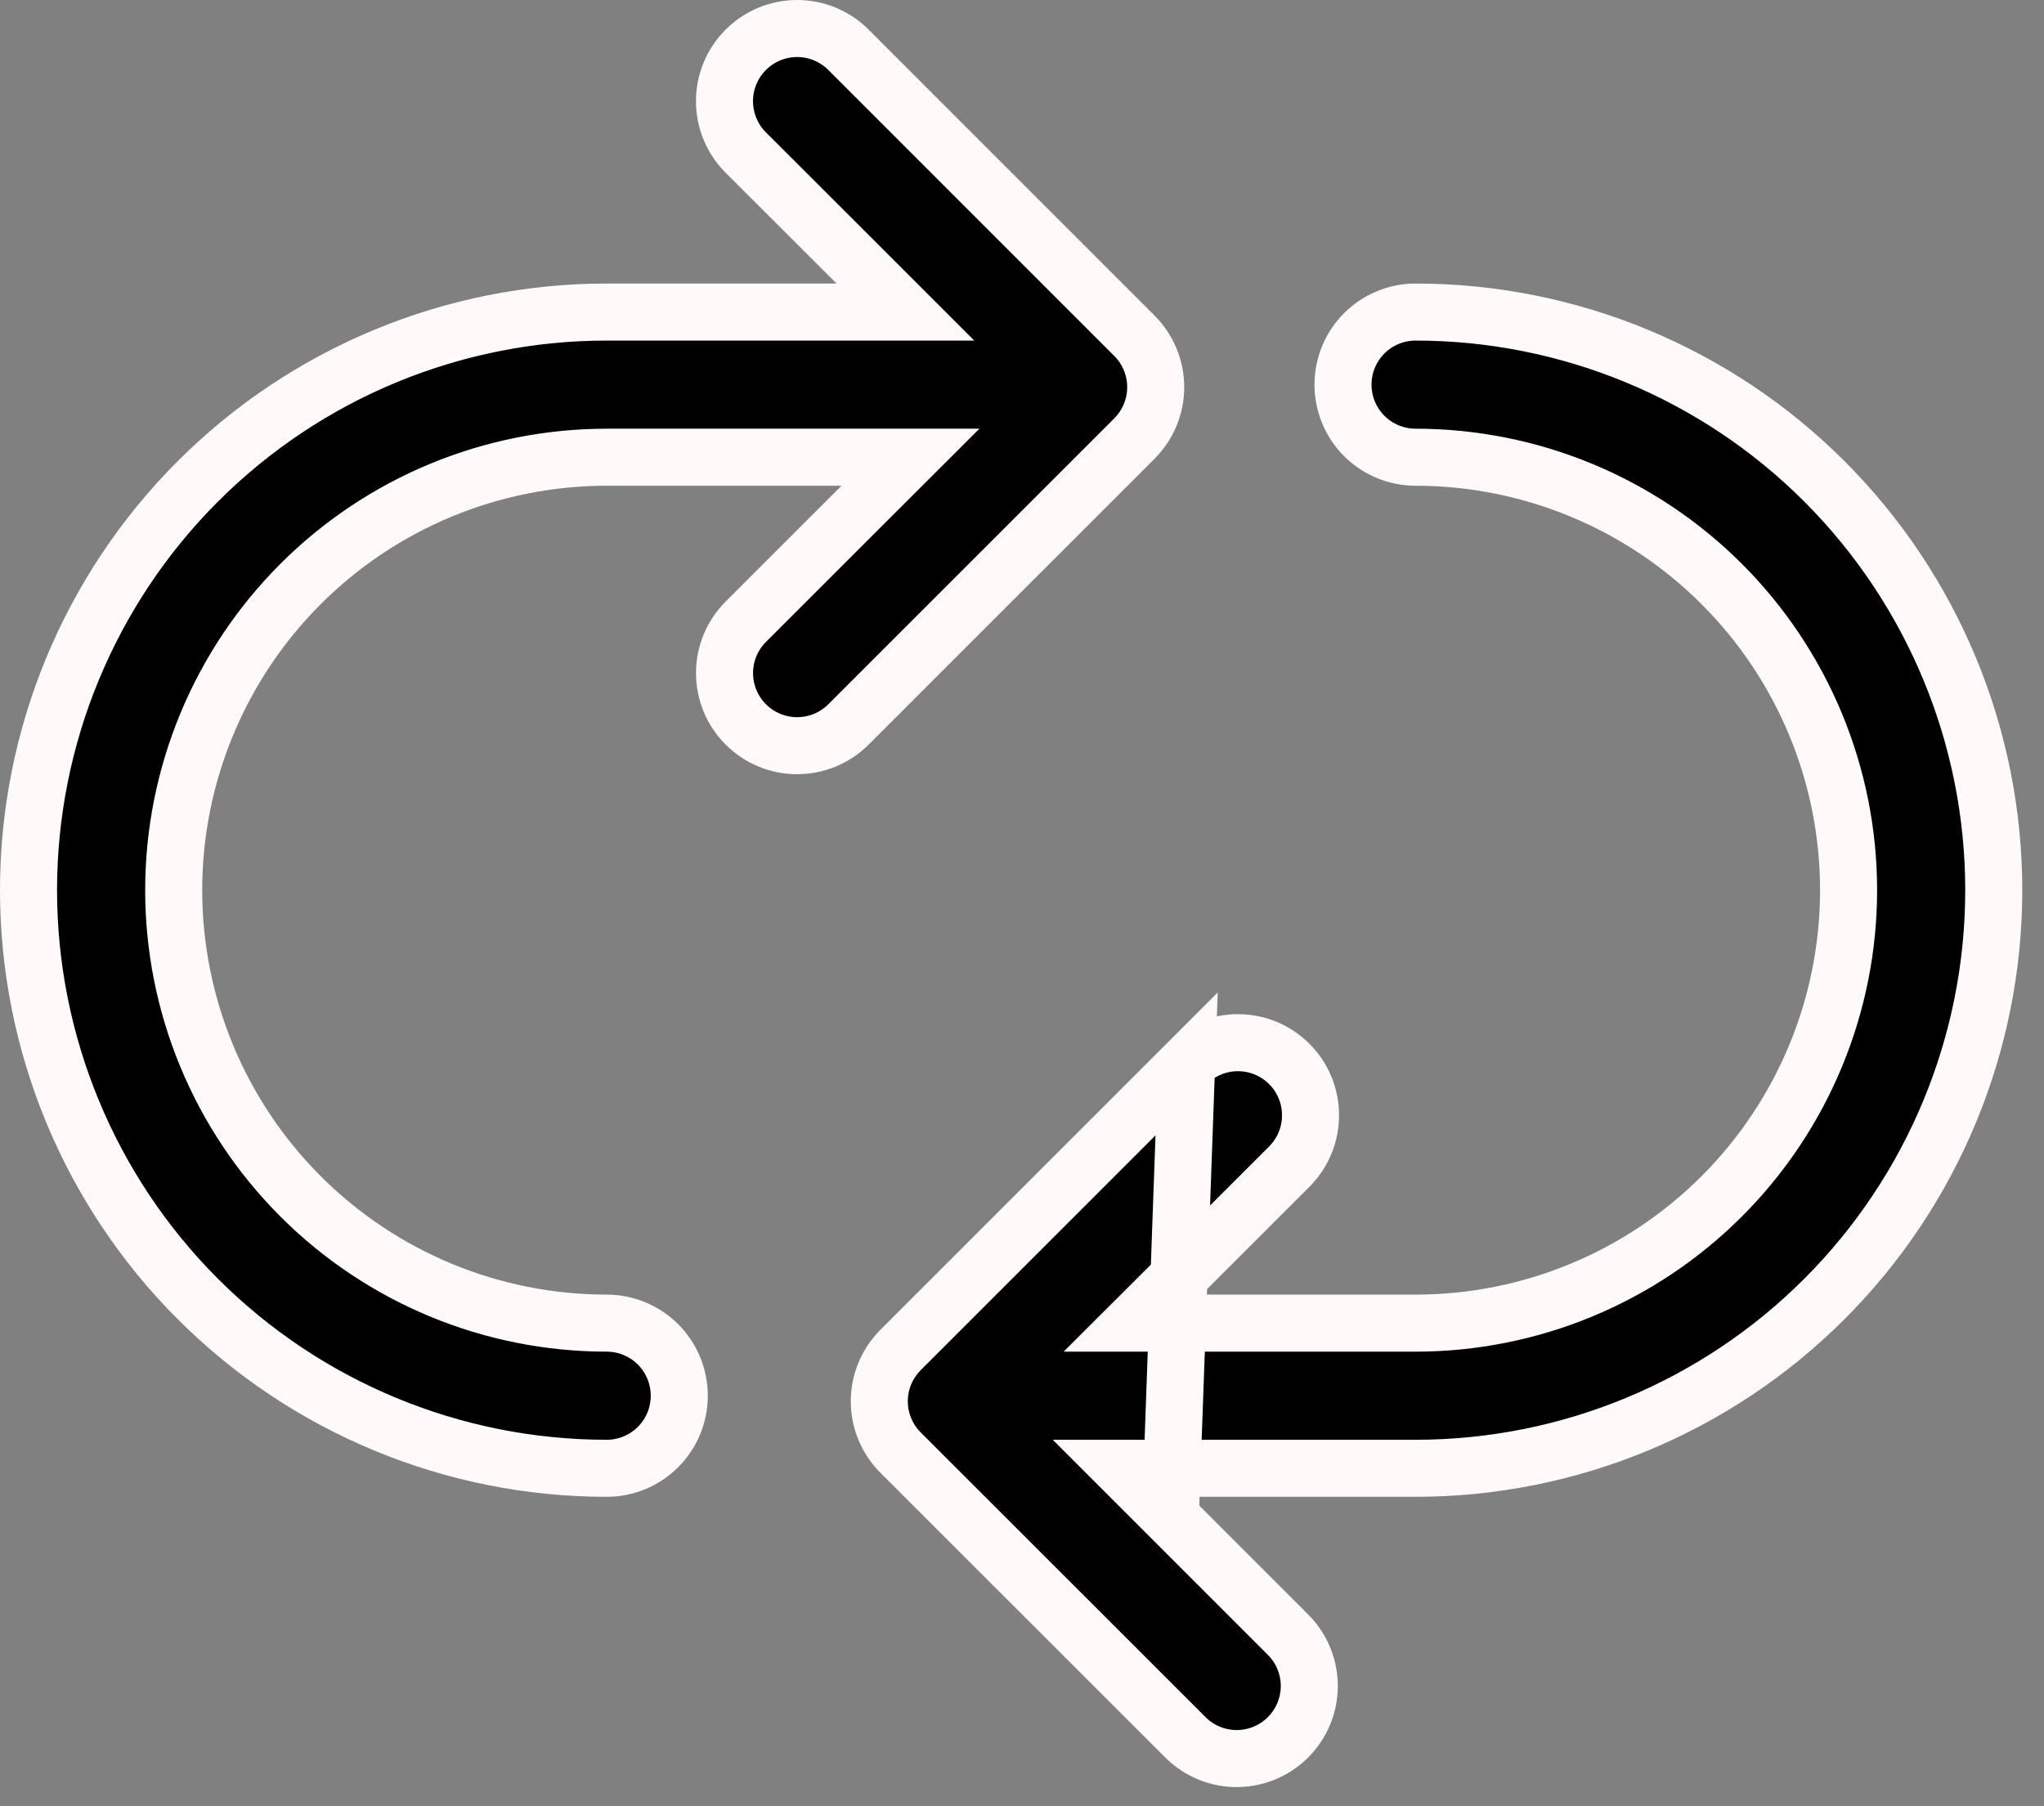 <svg width="43" height="38" viewBox="0 0 43 38" fill="none" xmlns="http://www.w3.org/2000/svg">
<rect x="0" y="0" width="43" height="38" fill="#808080" stroke="none"/>
<path d="M24.621 31.915L23.596 30.89H25.045H29.78C33.006 30.89 36.1 29.609 38.38 27.328C40.661 25.047 41.943 21.953 41.943 18.727C41.943 15.502 40.661 12.408 38.38 10.127C36.1 7.846 33.006 6.565 29.78 6.565C29.375 6.565 28.987 6.726 28.7 7.012C28.414 7.298 28.253 7.687 28.253 8.092C28.253 8.497 28.414 8.885 28.7 9.172C28.987 9.458 29.375 9.619 29.78 9.619C32.196 9.619 34.513 10.579 36.221 12.287C37.929 13.995 38.889 16.312 38.889 18.727C38.889 21.143 37.929 23.46 36.221 25.168C34.513 26.877 32.196 27.836 29.78 27.836H25.277H23.827L24.853 26.812L27.122 24.544C27.122 24.544 27.122 24.544 27.122 24.544C27.409 24.258 27.57 23.869 27.57 23.464C27.57 23.059 27.41 22.67 27.123 22.384C26.837 22.097 26.448 21.936 26.043 21.936C25.638 21.936 25.25 22.097 24.963 22.383L24.621 31.915ZM24.621 31.915L27.118 34.412C27.394 34.7 27.547 35.084 27.544 35.483C27.54 35.883 27.38 36.266 27.096 36.55C26.813 36.833 26.43 36.993 26.03 36.997C25.631 37 25.247 36.848 24.959 36.571L18.945 30.56C18.945 30.56 18.945 30.56 18.945 30.56C18.945 30.56 18.945 30.56 18.945 30.56C18.659 30.273 18.498 29.885 18.498 29.48C18.498 29.075 18.659 28.687 18.945 28.401C18.945 28.401 18.945 28.401 18.945 28.401L24.963 22.383L24.621 31.915ZM17.598 6.565H19.047L18.022 5.54L15.689 3.209C15.689 3.209 15.689 3.209 15.688 3.209C15.547 3.067 15.434 2.899 15.357 2.713C15.281 2.528 15.241 2.329 15.241 2.128C15.241 1.723 15.402 1.334 15.689 1.048C15.975 0.761 16.364 0.6 16.769 0.6C17.175 0.6 17.563 0.761 17.85 1.048L23.866 7.065L23.866 7.065C24.152 7.352 24.313 7.74 24.313 8.145C24.313 8.55 24.152 8.938 23.866 9.225C23.866 9.225 23.866 9.225 23.866 9.225L17.85 15.24L17.85 15.24C17.564 15.527 17.175 15.688 16.77 15.688C16.365 15.688 15.976 15.527 15.69 15.241C15.403 14.955 15.242 14.566 15.242 14.161C15.242 13.756 15.402 13.367 15.689 13.081C15.689 13.081 15.689 13.081 15.689 13.081L18.128 10.643L19.154 9.619H17.704H12.763C10.347 9.619 8.03 10.579 6.322 12.287C4.614 13.995 3.654 16.312 3.654 18.727C3.654 21.143 4.614 23.46 6.322 25.168C8.03 26.877 10.347 27.836 12.763 27.836C13.168 27.836 13.556 27.997 13.843 28.283C14.129 28.57 14.29 28.958 14.29 29.363C14.29 29.768 14.129 30.157 13.843 30.443C13.556 30.73 13.168 30.89 12.763 30.89C9.537 30.89 6.443 29.609 4.162 27.328C1.881 25.047 0.6 21.953 0.6 18.727C0.6 15.502 1.881 12.408 4.162 10.127C6.443 7.846 9.537 6.565 12.763 6.565H17.598Z" fill="black" stroke="#FFF9F9" stroke-width="1.2"/>
</svg>
